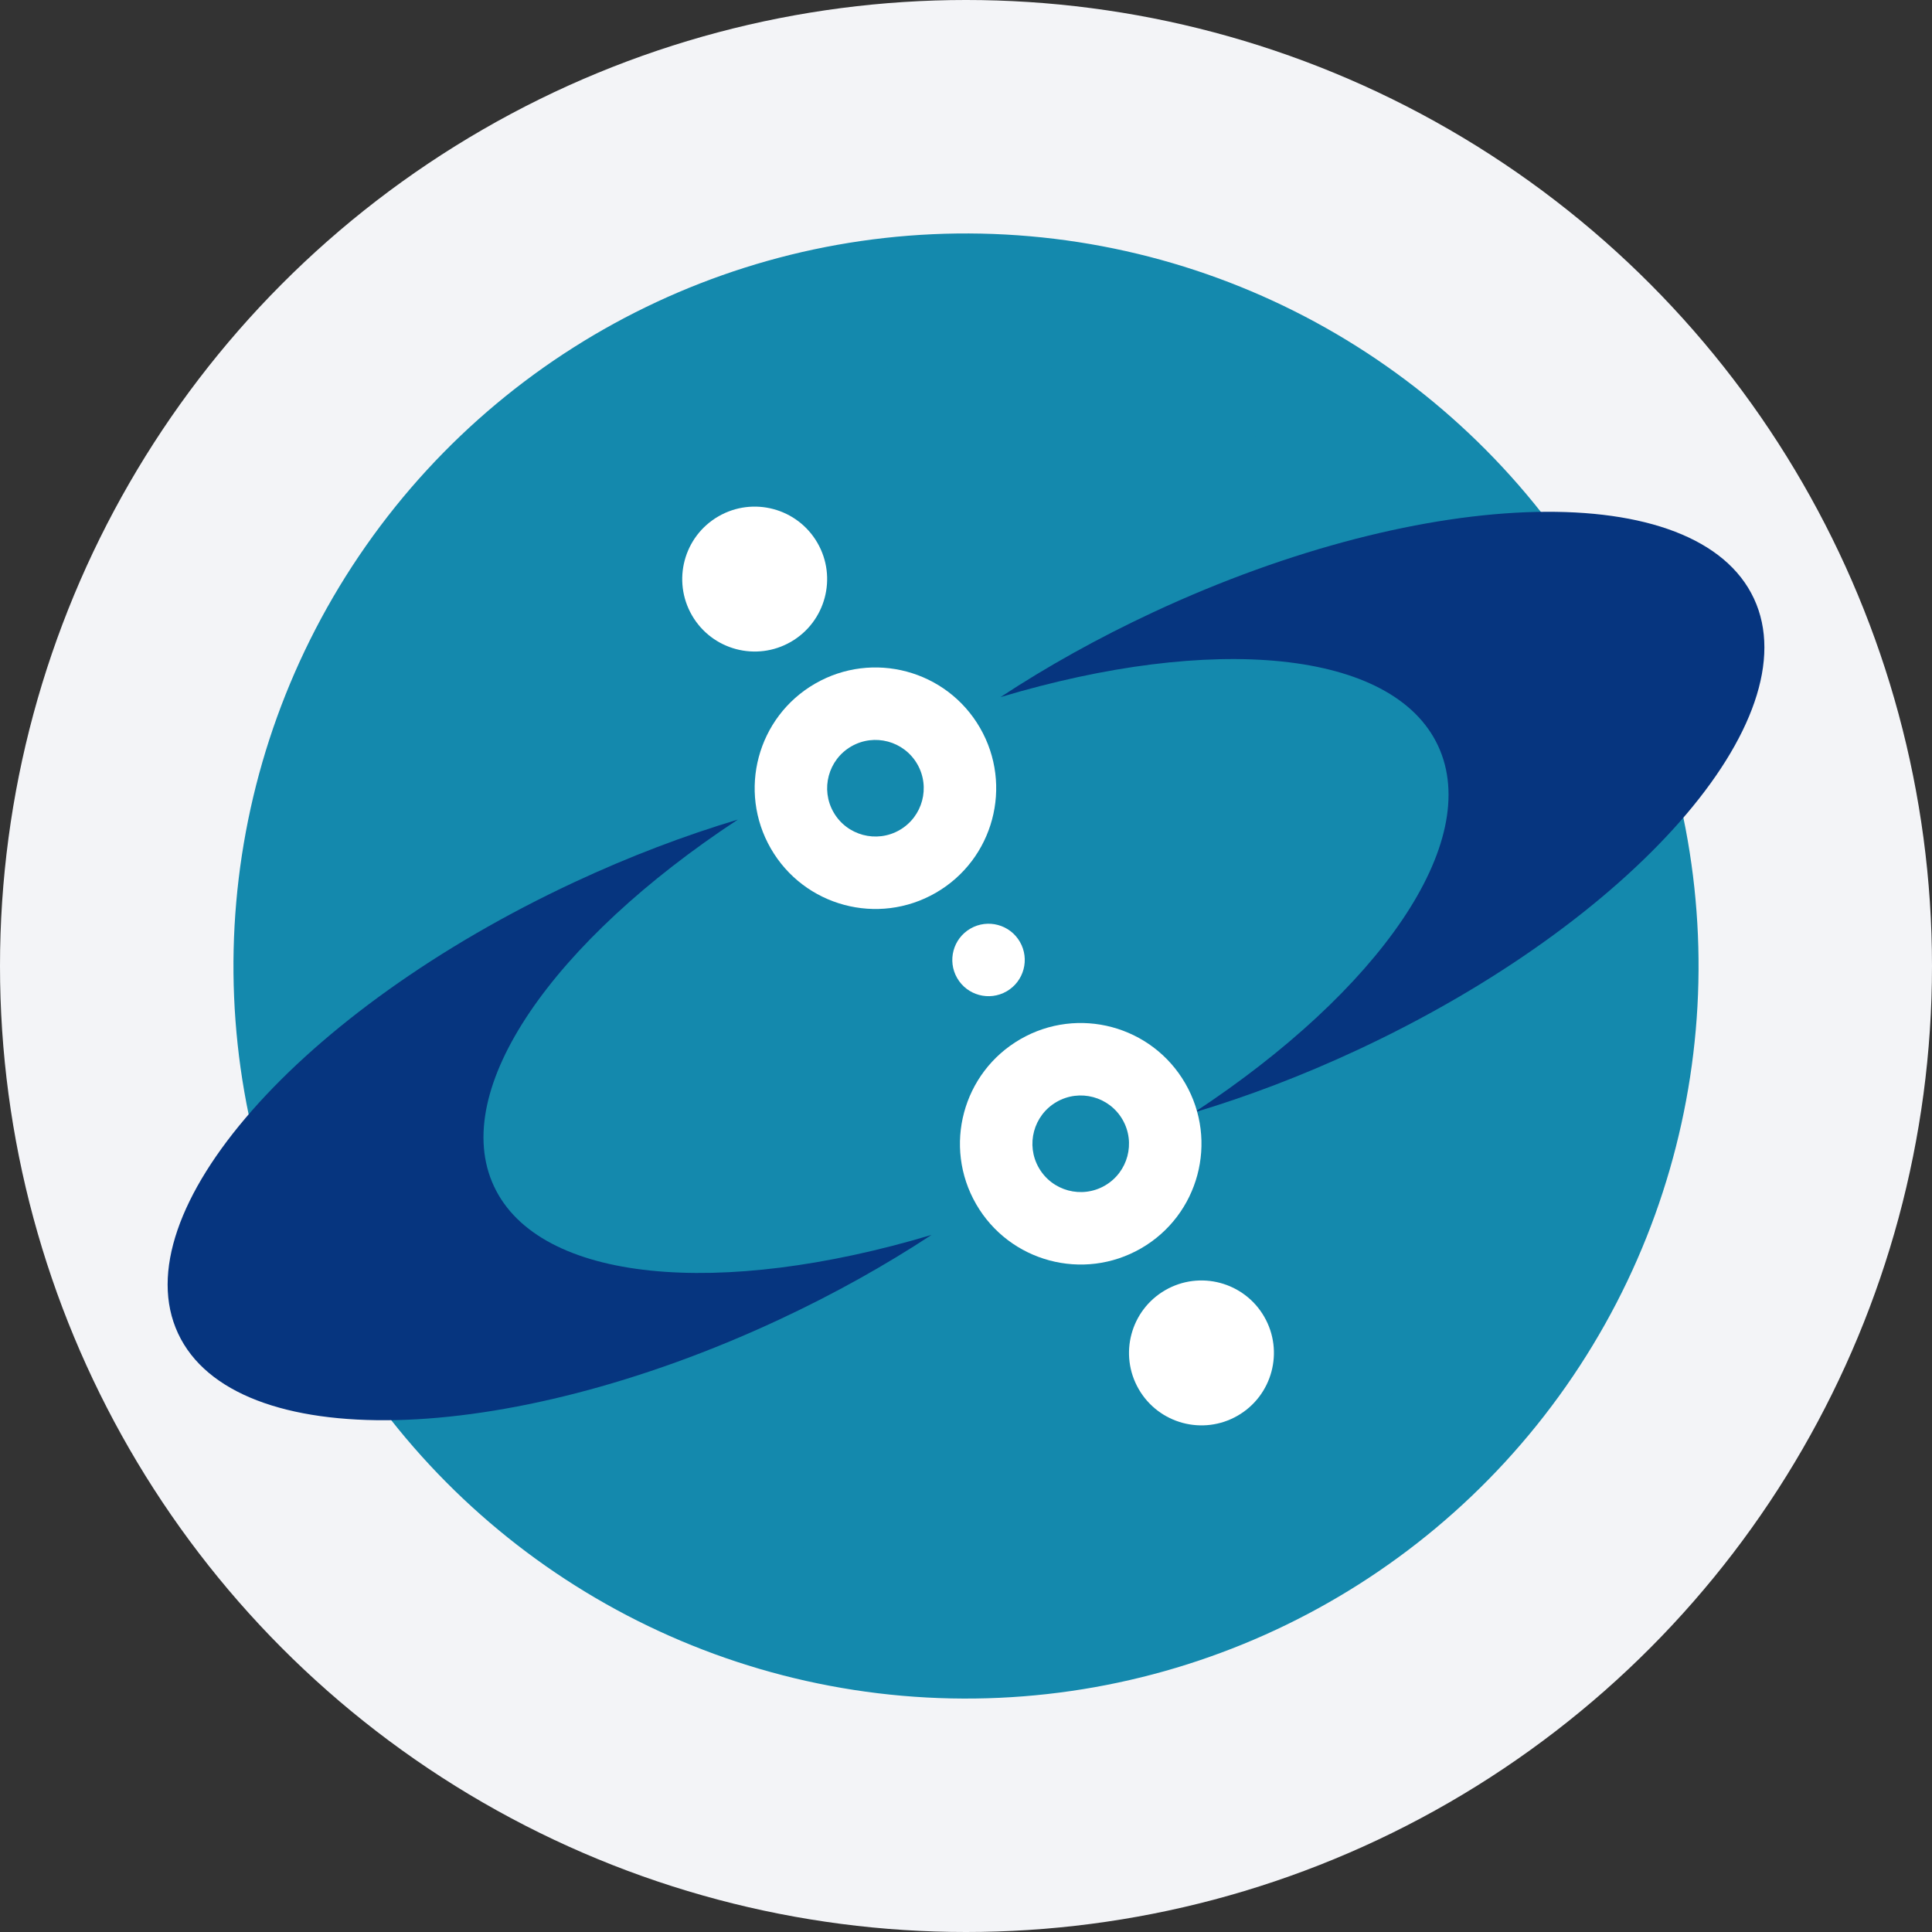<svg width="60" height="60" viewBox="0 0 60 60" version="1.1" xmlns="http://www.w3.org/2000/svg" xmlns:xlink="http://www.w3.org/1999/xlink">
    <rect x="0" y="0" width="60" height="60" fill="#333333" stroke="none"/>
    <title>icon-1</title>
    <defs>
        <circle id="path-1" cx="30" cy="30" r="30"></circle>
    </defs>
    <g id="Page-1" stroke="none" stroke-width="1" fill="none" fill-rule="evenodd">
        <g id="Homepage-V8" transform="translate(-1182, -1130)">
            <g id="icon-1" transform="translate(1182, 1130)">
                <g id="Group-6">
                    <mask id="mask-2" fill="white">
                        <use xlink:href="#path-1"></use>
                    </mask>
                    <use id="Mask" fill="#F3F4F7" xlink:href="#path-1"></use>
                    <g mask="url(#mask-2)">
                        <g transform="translate(30.106, 30.227) rotate(-25) translate(-30.106, -30.227) translate(3.106, 11.227)">
                            <circle id="Oval" stroke="#1489AD" stroke-width="4" fill="#1489AD" cx="27" cy="18.75" r="20.75"></circle>
                            <path d="M36.912,11.25 C46.349,11.25 54,14.608 54,18.75 C54,22.892 46.349,26.25 36.912,26.25 C35.021,26.25 33.202,26.115 31.501,25.866 C38.286,24.873 43.177,22.062 43.177,18.75 C43.177,15.438 38.286,12.627 31.5,11.634 C33.202,11.385 35.021,11.25 36.912,11.25 Z" id="Combined-Shape-Copy-3" stroke="none" fill="#06357F"></path>
                            <path d="M5.412,11.25 C14.849,11.25 22.5,14.608 22.5,18.75 C22.5,22.892 14.849,26.25 5.412,26.25 C3.521,26.25 1.702,26.115 0.001,25.866 C6.786,24.873 11.677,22.062 11.677,18.75 C11.677,15.438 6.786,12.627 0,11.634 C1.702,11.385 3.521,11.25 5.412,11.25 Z" id="Combined-Shape-Copy-2" stroke="none" fill="#06357F" transform="translate(11.25, 18.75) scale(-1, 1) translate(-11.25, -18.75) "></path>
                        </g>
                    </g>
                </g>
                <g id="Group-8" transform="translate(30.375, 30) rotate(240) translate(-30.375, -30) translate(14.25, 26.25)" fill="#FFFFFF">
                    <circle id="Oval-Copy-12" cx="2.25" cy="3.75" r="2.25"></circle>
                    <circle id="Oval-Copy-10" cx="16.125" cy="4.125" r="1.125"></circle>
                    <circle id="Oval-Copy-9" cx="30" cy="3.75" r="2.25"></circle>
                    <path d="M22.5,0 C24.571,0 26.25,1.679 26.25,3.75 C26.25,5.821 24.571,7.5 22.5,7.5 C20.429,7.5 18.75,5.821 18.75,3.75 C18.75,1.679 20.429,0 22.5,0 Z M22.5,2.25 C21.672,2.25 21,2.922 21,3.75 C21,4.578 21.672,5.25 22.5,5.25 C23.328,5.25 24,4.578 24,3.75 C24,2.922 23.328,2.25 22.5,2.25 Z" id="Oval-Copy-11" fill-rule="nonzero"></path>
                    <path d="M9.75,0 C11.821,0 13.5,1.679 13.5,3.75 C13.5,5.821 11.821,7.5 9.75,7.5 C7.679,7.5 6,5.821 6,3.75 C6,1.679 7.679,0 9.75,0 Z M9.75,2.25 C8.922,2.25 8.25,2.922 8.25,3.75 C8.25,4.578 8.922,5.25 9.75,5.25 C10.578,5.25 11.25,4.578 11.25,3.75 C11.25,2.922 10.578,2.25 9.75,2.25 Z" id="Oval-Copy-13" fill-rule="nonzero"></path>
                </g>
            </g>
        </g>
    </g>
</svg>